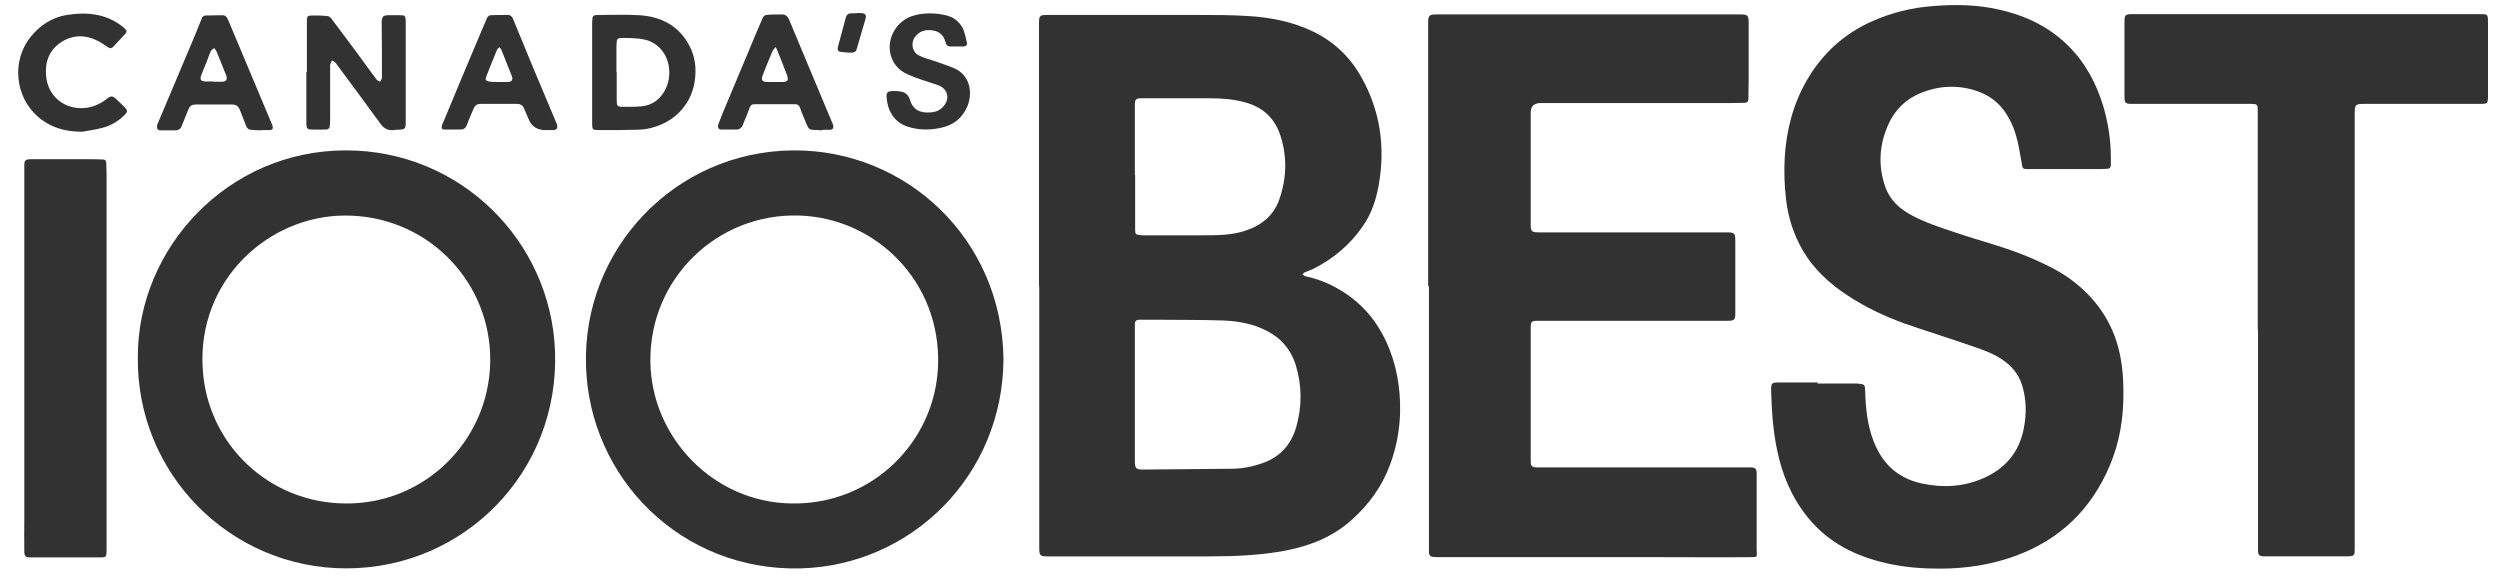 <?xml version="1.0" encoding="UTF-8"?>
<svg id="Layer_1" data-name="Layer 1" xmlns="http://www.w3.org/2000/svg" width="936" height="216" version="1.1" viewBox="0 0 936 216">
  <defs>
    <style>
      .cls-1 {
        fill: #323232;
        stroke-width: 0px;
      }
    </style>
  </defs>
  <path class="cls-1" d="M389,107.1c0-32.8,0-65.5,0-98.3,0-3,.3-3.2,3.2-3.2,18.8,0,37.6,0,56.4,0,6.2,0,12.5,0,18.7.4,8.4.5,16.6,2.1,24.3,5.8,7.9,3.8,13.9,9.6,18.1,17.1,7.1,12.6,9,26.2,6.5,40.4-1,5.5-2.7,10.7-5.9,15.3-4.8,7-11.1,12.3-18.7,16.1-1,.5-2,.8-3,1.2-.4.2-.7.6-1,.8.4.2.7.6,1.1.7,4.1.9,7.9,2.3,11.5,4.3,8.5,4.6,14.7,11.4,18.8,20.2,3.9,8.5,5.4,17.4,5.2,26.6-.2,6.6-1.4,13.1-3.7,19.3-3,8.3-8,15.1-14.5,20.9-7,6.3-15.4,9.6-24.5,11.4-9.4,1.8-19,2.2-28.5,2.2-15.5,0-31,0-46.5,0-4.9,0-9.8,0-14.6,0-2.4,0-2.8-.4-2.8-2.9,0-15.6,0-31.2,0-46.8,0-17.2,0-34.4,0-51.6h0ZM424.9,147.5h0c0,8.4,0,16.7,0,25.1,0,2.7.4,3.2,2.9,3.2,11.1-.1,22.2-.2,33.3-.3,4.3,0,8.4-.9,12.4-2.4,6.2-2.4,10-7,11.8-13.2,2.2-7.7,2.2-15.6-.2-23.3-1.5-4.8-4.3-8.6-8.5-11.4-5.6-3.6-11.9-4.9-18.4-5.2-8.8-.3-17.7-.2-26.5-.3-1.7,0-3.4,0-5,0-1.1,0-1.9.4-1.8,1.8,0,.7,0,1.4,0,2,0,8,0,16,0,24ZM425,65.5s0,0,0,0c0,6.8,0,13.7,0,20.5,0,1.6.2,1.8,1.7,2,.4,0,.7.1,1.1.1,7.4,0,14.9,0,22.3,0,5.4,0,10.9,0,16.1-1.7,6.1-2,10.7-5.7,12.8-11.8,2.7-7.8,3-15.8.4-23.8-2.2-6.8-6.9-10.9-13.7-12.6-4.1-1.1-8.4-1.4-12.6-1.4-8.7,0-17.3,0-26,0-1.7,0-2.2.5-2.2,2.1,0,2.1,0,4.1,0,6.2,0,6.8,0,13.6,0,20.4Z"/>
  <path class="cls-1" d="M534.7,107c0-32.8,0-65.6,0-98.4,0-2.8.3-3.2,3.3-3.2,13.1,0,26.2,0,39.4,0,22.6,0,45.3,0,67.9,0,2.1,0,4.2,0,6.2,0,2.8,0,3.2.3,3.2,3.1,0,7,0,14,0,21,0,2.5-.1,5-.1,7.6,0,.9-.4,1.3-1.3,1.4-2.2,0-4.4.1-6.6.1-23.3,0-46.6,0-70,0q-3.6,0-3.6,3.6c0,14,0,27.9,0,41.9,0,2.5.4,2.9,3,2.9,16.5,0,33,0,49.6,0,7,0,13.9,0,20.9,0,2.9,0,3.1.4,3.1,3.3,0,7.4,0,14.8,0,22.2,0,1.6,0,3.2,0,4.8,0,2.4-.4,2.8-2.8,2.8-6.5,0-13,0-19.4,0-17.1,0-34.2,0-51.4,0-.1,0-.2,0-.4,0-2.3,0-2.6.3-2.6,2.7,0,13.1,0,26.2,0,39.4,0,3.2,0,6.3,0,9.5,0,.2,0,.3,0,.5,0,2.5.3,2.8,2.9,2.8,7,0,14,0,21,0,17.4,0,34.9,0,52.3,0,2,0,4.1,0,6.1,0,1.8,0,2.3.5,2.3,2.3,0,9.5,0,19,0,28.4,0,3,.7,2.9-2.9,2.9-10.8.1-21.5,0-32.3,0-27.8,0-55.5,0-83.3,0-.9,0-1.8,0-2.6-.1-1,0-1.6-.7-1.6-1.7,0-2,0-3.9,0-5.9,0-31.2,0-62.5,0-93.7h0Z"/>
  <path class="cls-1" d="M680.4,143.6c4.8,0,9.7,0,14.5,0,.4,0,.9,0,1.3.1,1.9.2,2,.4,2.1,2.4.2,6.6.8,13.2,3.3,19.4,3.3,8.3,9.1,13.6,17.9,15.5,7.8,1.7,15.4,1.3,22.7-1.8,8.3-3.5,13.8-9.7,15.5-18.8,1.1-5.5,1-11-.7-16.4-1.3-4-3.8-6.9-7.1-9.2-3.6-2.5-7.7-3.9-11.8-5.3-8.3-2.9-16.8-5.5-25.1-8.4-7.5-2.7-14.6-6.1-21.3-10.5-6.7-4.4-12.5-9.7-16.6-16.6-3.5-6-5.6-12.4-6.4-19.3-.6-5.2-.8-10.5-.5-15.7.6-10.2,3.1-19.9,8.2-28.8,5.8-10.1,14.1-17.7,24.9-22.4,7.1-3.1,14.4-4.9,22.1-5.5,8.4-.7,16.8-.6,25.1,1.3,9.7,2.2,18.5,6.3,25.7,13.4,6.5,6.4,10.7,14.2,13.3,22.9,1.8,6.2,2.8,12.5,2.8,18.9,0,1,0,2,0,3,0,.9-.5,1.4-1.4,1.4-.8,0-1.5.1-2.3.1-9.2,0-18.5,0-27.7,0-1.5,0-1.7-.3-1.9-1.8-.7-3.7-1.2-7.5-2.3-11.1-.8-2.8-2.1-5.6-3.7-8-2.5-3.9-6.1-6.6-10.5-8.2-7.1-2.5-14.2-2.2-21.1.5-5.8,2.3-10,6.4-12.5,12.1-3.3,7.5-3.8,15.2-1.1,23,1.7,5.1,5.5,8.5,10.1,10.9,5.1,2.7,10.6,4.5,16,6.3,9.7,3.3,19.7,5.7,29.2,9.9,4.8,2.1,9.6,4.4,13.9,7.5,8.2,6,14.2,13.6,17.4,23.4,2,6.2,2.6,12.6,2.6,19.1.1,9.5-1.4,18.7-5.1,27.4-6.9,16.4-18.7,27.8-35.5,33.9-9.1,3.3-18.5,4.7-28.2,4.7-6.7,0-13.3-.5-19.8-2-11.6-2.6-21.9-7.7-29.5-17.1-6.1-7.5-9.7-16.1-11.6-25.5-1.5-7.3-2-14.7-2.2-22.2,0-2.7.2-2.9,3-2.9,4.8,0,9.7,0,14.5,0,0,0,0,0,0,0Z"/>
  <path class="cls-1" d="M845.3,123.5c0-25.8,0-51.6,0-77.4,0-1.6,0-3.3,0-4.9,0-2.1-.3-2.3-2.5-2.3-5.4,0-10.9,0-16.3,0-9.4,0-18.9,0-28.3,0-2.4,0-2.8-.3-2.8-2.8,0-9.2,0-18.4,0-27.6,0-3,.2-3.2,3.2-3.2,8.8,0,17.6,0,26.4,0,34.2,0,68.4,0,102.6,0,4.1,0,3.9-.3,3.9,3.9,0,8.8,0,17.7,0,26.5,0,3.1-.1,3.2-3.2,3.2-14.4,0-28.8,0-43.2,0-3.2,0-3.5.3-3.5,3.5,0,36.6,0,73.2,0,109.8,0,17.6,0,35.3,0,52.9,0,3,0,3.1-3,3.2-7.7,0-15.4,0-23.2,0-2.5,0-5,0-7.4,0-2.3,0-2.6-.4-2.6-2.7,0-23.2,0-46.5,0-69.7,0-4.2,0-8.3,0-12.5h0Z"/>
  <path class="cls-1" d="M375.7,134.2c-.1,43.7-34.3,77.4-75.8,78.6-44.7,1.2-79.3-33.7-80.5-75.9-1.3-43.8,33.4-80.2,77.5-80.6,42.5-.3,78.2,33.3,78.8,77.9ZM296.6,188.5c30.3.4,53.6-23.5,54.6-51.5,1.2-31.6-23.4-55.5-52.1-56.3-30.4-.9-55.9,23.4-55.6,54.6.3,28.5,23.7,52.9,53,53.2Z"/>
  <path class="cls-1" d="M51.6,133.5c0-40.6,33.6-77.2,77.9-77.2,42.9,0,76.7,33.9,78.3,75.1,1.7,45.1-33.8,81.3-78,81.4-43.3.1-78.8-35.2-78.2-79.3ZM129.1,188.5c31.1.4,55.6-25.4,54.4-56-1.1-28.7-24.6-51.9-54.4-51.8-28.7.1-55.3,24.3-53.2,57.4,1.7,28.2,24.7,50.1,53.2,50.4Z"/>
  <path class="cls-1" d="M39.9,134.1c0,23.6,0,47.1,0,70.7,0,4.5,0,3.8-3.8,3.9-8.3,0-16.6,0-24.8,0-1.6,0-2.1-.4-2.2-2-.1-4.2,0-8.4,0-12.6,0-40.2,0-80.5,0-120.7,0-3.8,0-7.7,0-11.5,0-1.9.4-2.3,2.7-2.3,7.3,0,14.6,0,21.8,0,1.6,0,3.2.1,4.8.1,1,0,1.4.5,1.4,1.4,0,1.4.1,2.9.1,4.3,0,22.9,0,45.8,0,68.7h0Z"/>
  <path class="cls-1" d="M114.9,27c0-6.4,0-12.8,0-19.2,0-1.7.3-2,1.9-2,1.9,0,3.8,0,5.7.2.6,0,1.3.5,1.6,1,3.1,4.1,6.1,8.2,9.2,12.3,2.6,3.5,5.1,7.1,7.7,10.5.3.4.9.5,1.3.8.2-.5.7-1,.7-1.5,0-6.8,0-13.5-.1-20.3,0-.3,0-.6,0-1,.2-1.6.6-2,2.2-2.1,1.6,0,3.3,0,4.9,0,1.6,0,1.8.3,1.9,1.9,0,1.2,0,2.5,0,3.7,0,11.3,0,22.6,0,33.9,0,3.2,0,3.2-3.1,3.4-.5,0-1,0-1.4.1-2.1.2-3.6-.5-4.9-2.3-5.5-7.6-11.2-15.2-16.8-22.8-.3-.4-.9-.7-1.4-1-.2.6-.7,1.2-.7,1.9,0,6.5,0,12.9,0,19.4,0,1,0,2-.1,3,0,1-.5,1.6-1.6,1.6-1.8,0-3.5.1-5.3,0-1.4,0-1.8-.4-1.9-1.8,0-2.2,0-4.5,0-6.7,0-4.4,0-8.7,0-13.1,0,0,0,0,0,0Z"/>
  <path class="cls-1" d="M232.5,48.7c-2.8,0-5.7,0-8.5,0-2.1,0-2.3-.2-2.3-2.3,0-6,0-11.9,0-17.9,0-6.1,0-12.2,0-18.4,0-.6,0-1.1,0-1.7.1-2.7.2-2.8,2.8-2.8,5,0,9.9-.2,14.9.1,8.2.5,14.8,4,18.7,11.4,2.2,4.1,2.7,8.6,2,13.3-1.4,9.6-8.7,16.1-17.7,17.8-3.2.6-6.5.3-9.8.5,0,0,0,0,0,0ZM230.9,27.1s0,0,0,0c0,3.5,0,7,0,10.4,0,2.3.3,2.5,2.5,2.5,2.3,0,4.6,0,6.8-.2,3.5-.3,6.2-2.1,8.1-4.9,4.1-6,2.8-15.8-4.6-19.3-1.3-.6-2.8-.9-4.2-1.1-1.9-.2-3.7-.3-5.6-.3-3,0-3,0-3.1,3.1,0,3.3,0,6.6,0,9.8Z"/>
  <path class="cls-1" d="M307.8,48.8c-1.2,0-2.3-.2-3.5-.2-1.1,0-1.7-.6-2.1-1.6-.9-2.2-1.9-4.4-2.7-6.7-.3-.9-.9-1.3-1.8-1.3-5.1,0-10.1,0-15.2,0-1,0-1.6.5-1.9,1.5-.7,2.1-1.7,4.1-2.4,6.1-.5,1.3-1.3,1.9-2.6,1.9-1.9,0-3.8,0-5.6,0-1,0-1.5-.9-1-2.1.7-1.9,1.5-3.9,2.3-5.8,2.9-7,5.9-14,8.8-21,1.8-4.3,3.6-8.7,5.5-13,.2-.4.8-.9,1.2-1,2-.2,4-.2,6-.2,1.4,0,2.2.8,2.7,2.1,1.6,3.8,3.2,7.7,4.8,11.5,3.8,9,7.5,18,11.3,27,.2.4.3.7.4,1.1.1.9-.3,1.5-1.3,1.5-.9,0-1.8,0-2.8,0,0,0,0,0,0,0ZM290.4,17.6c-.5.7-1,1.1-1.2,1.6-1.3,3-2.5,6-3.7,9.1-.6,1.7,0,2.4,1.7,2.4,1.8,0,3.7,0,5.5,0,2.2,0,2.7-.6,1.9-2.7-1.2-3.1-2.4-6.3-3.7-9.4,0-.2-.3-.5-.5-1Z"/>
  <path class="cls-1" d="M97.7,48.8c-1.2,0-2.4-.1-3.6-.2-1,0-1.7-.6-2-1.6-.6-1.7-1.4-3.4-2-5.1-.8-2.3-1.5-2.8-3.8-2.8-4,0-8.1,0-12.1,0-2.6,0-3.1.3-4,2.7-.7,1.7-1.4,3.5-2.1,5.2-.4,1.2-1.2,1.8-2.5,1.8-1.8,0-3.6,0-5.4,0-1.1,0-1.5-.5-1.4-1.6,0-.4.2-.9.4-1.3,3.8-9,7.6-18,11.4-27,1.7-3.9,3.3-7.9,4.9-11.9.3-.8.8-1.2,1.6-1.2,2.1,0,4.1-.1,6.2-.1,1,0,1.6.6,2,1.5,1.6,3.8,3.2,7.6,4.8,11.4,3.8,9.1,7.7,18.3,11.5,27.4.1.3.3.7.4,1,.4,1.2,0,1.7-1.2,1.7-1,0-1.9,0-2.9,0,0,0,0,0,0,.1ZM79.8,30.6c.5,0,1,0,1.6,0,.5,0,1,0,1.6,0,1.7,0,2.2-.8,1.7-2.4-.2-.5-.4-1-.6-1.4-1-2.6-2-5.1-3.1-7.7-.2-.4-.5-.7-.8-1.1-.4.3-.9.6-1.2,1-.6,1.2-1,2.5-1.5,3.8-.7,1.7-1.4,3.5-2.1,5.2-.7,1.8-.2,2.5,1.7,2.5.9,0,1.8,0,2.8,0Z"/>
  <path class="cls-1" d="M204.1,48.7q-4.4,0-6.1-3.9c-.6-1.5-1.3-2.9-1.9-4.4-.5-1.1-1.4-1.5-2.5-1.5-4.6,0-9.2,0-13.8,0-1.5,0-2.1.9-2.6,2-.8,2-1.7,3.9-2.4,5.9-.4,1.1-1.2,1.7-2.3,1.7-2.1,0-4.2,0-6.2,0-.9,0-1-.6-.9-1.2.1-.7.4-1.3.7-1.9,4.8-11.5,9.6-23.1,14.5-34.6.6-1.4,1.2-2.8,1.8-4.2.2-.4.8-.9,1.2-.9,2.2-.1,4.4-.1,6.6-.1.9,0,1.4.5,1.8,1.3,2.5,6.1,5,12.1,7.5,18.2,2.9,6.9,5.8,13.8,8.7,20.7.2.4.3.7.4,1.1.2,1.1-.2,1.7-1.3,1.8-1,0-2,0-3,0ZM186.5,30.7c.8,0,1.3,0,1.8,0,.6,0,1.1,0,1.7,0,1.6,0,2.2-.8,1.6-2.3-1.3-3.3-2.6-6.5-3.9-9.8-.1-.3-.5-.6-.7-.9-.3.3-.7.5-.9.9-1.4,3.4-2.8,6.8-4.1,10.2-.4,1-.1,1.5,1,1.7,1.3.2,2.5.2,3.6.2Z"/>
  <path class="cls-1" d="M30.3,49.3c-6,0-11.5-1.6-16.1-5.6-8.6-7.5-9.9-20.9-2.8-29.8,3.5-4.4,8.1-7.4,13.6-8.3,7.6-1.2,15-.5,21.3,4.7,1.3,1.1,1.4,1.6.2,2.8-1.3,1.4-2.7,2.9-4,4.3-.7.8-1.4.8-2.2.2-1-.7-2.1-1.4-3.1-2-4.8-2.6-9.7-2.8-14.3.2-4.6,3-6.2,7.6-5.6,13,.7,6.7,6,11.7,13.2,11.7,3.5,0,6.7-1.3,9.5-3.5,1.5-1.2,2.2-1.2,3.6.2,1.1,1,2.1,2,3.1,3,1.1,1.1,1.1,1.7,0,2.8-2.4,2.4-5.3,4.1-8.5,4.9-2.6.7-5.2,1-7.8,1.5,0-.1,0-.2,0-.3Z"/>
  <path class="cls-1" d="M336.3,34.2q3.4,0,4.4,3.2c.9,3,2.8,4.5,5.9,4.7,2.6.1,5.1-.2,6.9-2.6,2.3-3,1.1-6.5-2.5-7.7-3.9-1.3-7.8-2.4-11.5-4.1-6.7-3.1-8.4-11.4-3.9-17.4,3.2-4.2,7.6-5.2,12.4-5.3,2.4,0,4.8.3,7.1,1,2.5.8,4.5,2.6,5.6,5.1.6,1.5.9,3.2,1.3,4.8.2.9-.3,1.5-1.3,1.5-1.6,0-3.3,0-4.9,0-1,0-1.6-.6-1.8-1.6-.6-2.4-2.1-4-4.7-4.4-2.7-.4-5,.1-6.7,2.4-1.7,2.2-1.1,5.6,1.3,6.9,2.1,1.1,4.5,1.6,6.7,2.4,2.1.7,4.2,1.5,6.3,2.3,6.6,2.6,7.4,9.9,5.1,14.8-2,4.4-5.4,6.8-10,7.7-4.2.9-8.4.8-12.5-.6-5.1-1.8-7.3-6.3-7.6-11.2,0-1.5.5-1.9,1.9-2,.8,0,1.6,0,2.4,0Z"/>
  <path class="cls-1" d="M320.9,4.9c.3,0,.9,0,1.5,0,1.4,0,2.1.7,1.7,2-1.1,3.9-2.3,7.7-3.4,11.6-.3,1.1-1.3,1.2-2.1,1.2-1.3,0-2.6-.1-3.9-.3-1.1-.1-1.2-1-1-1.8,1-3.7,2-7.4,3-11.1.3-1,.9-1.5,1.9-1.5.7,0,1.4,0,2.4-.1Z"/>
</svg>